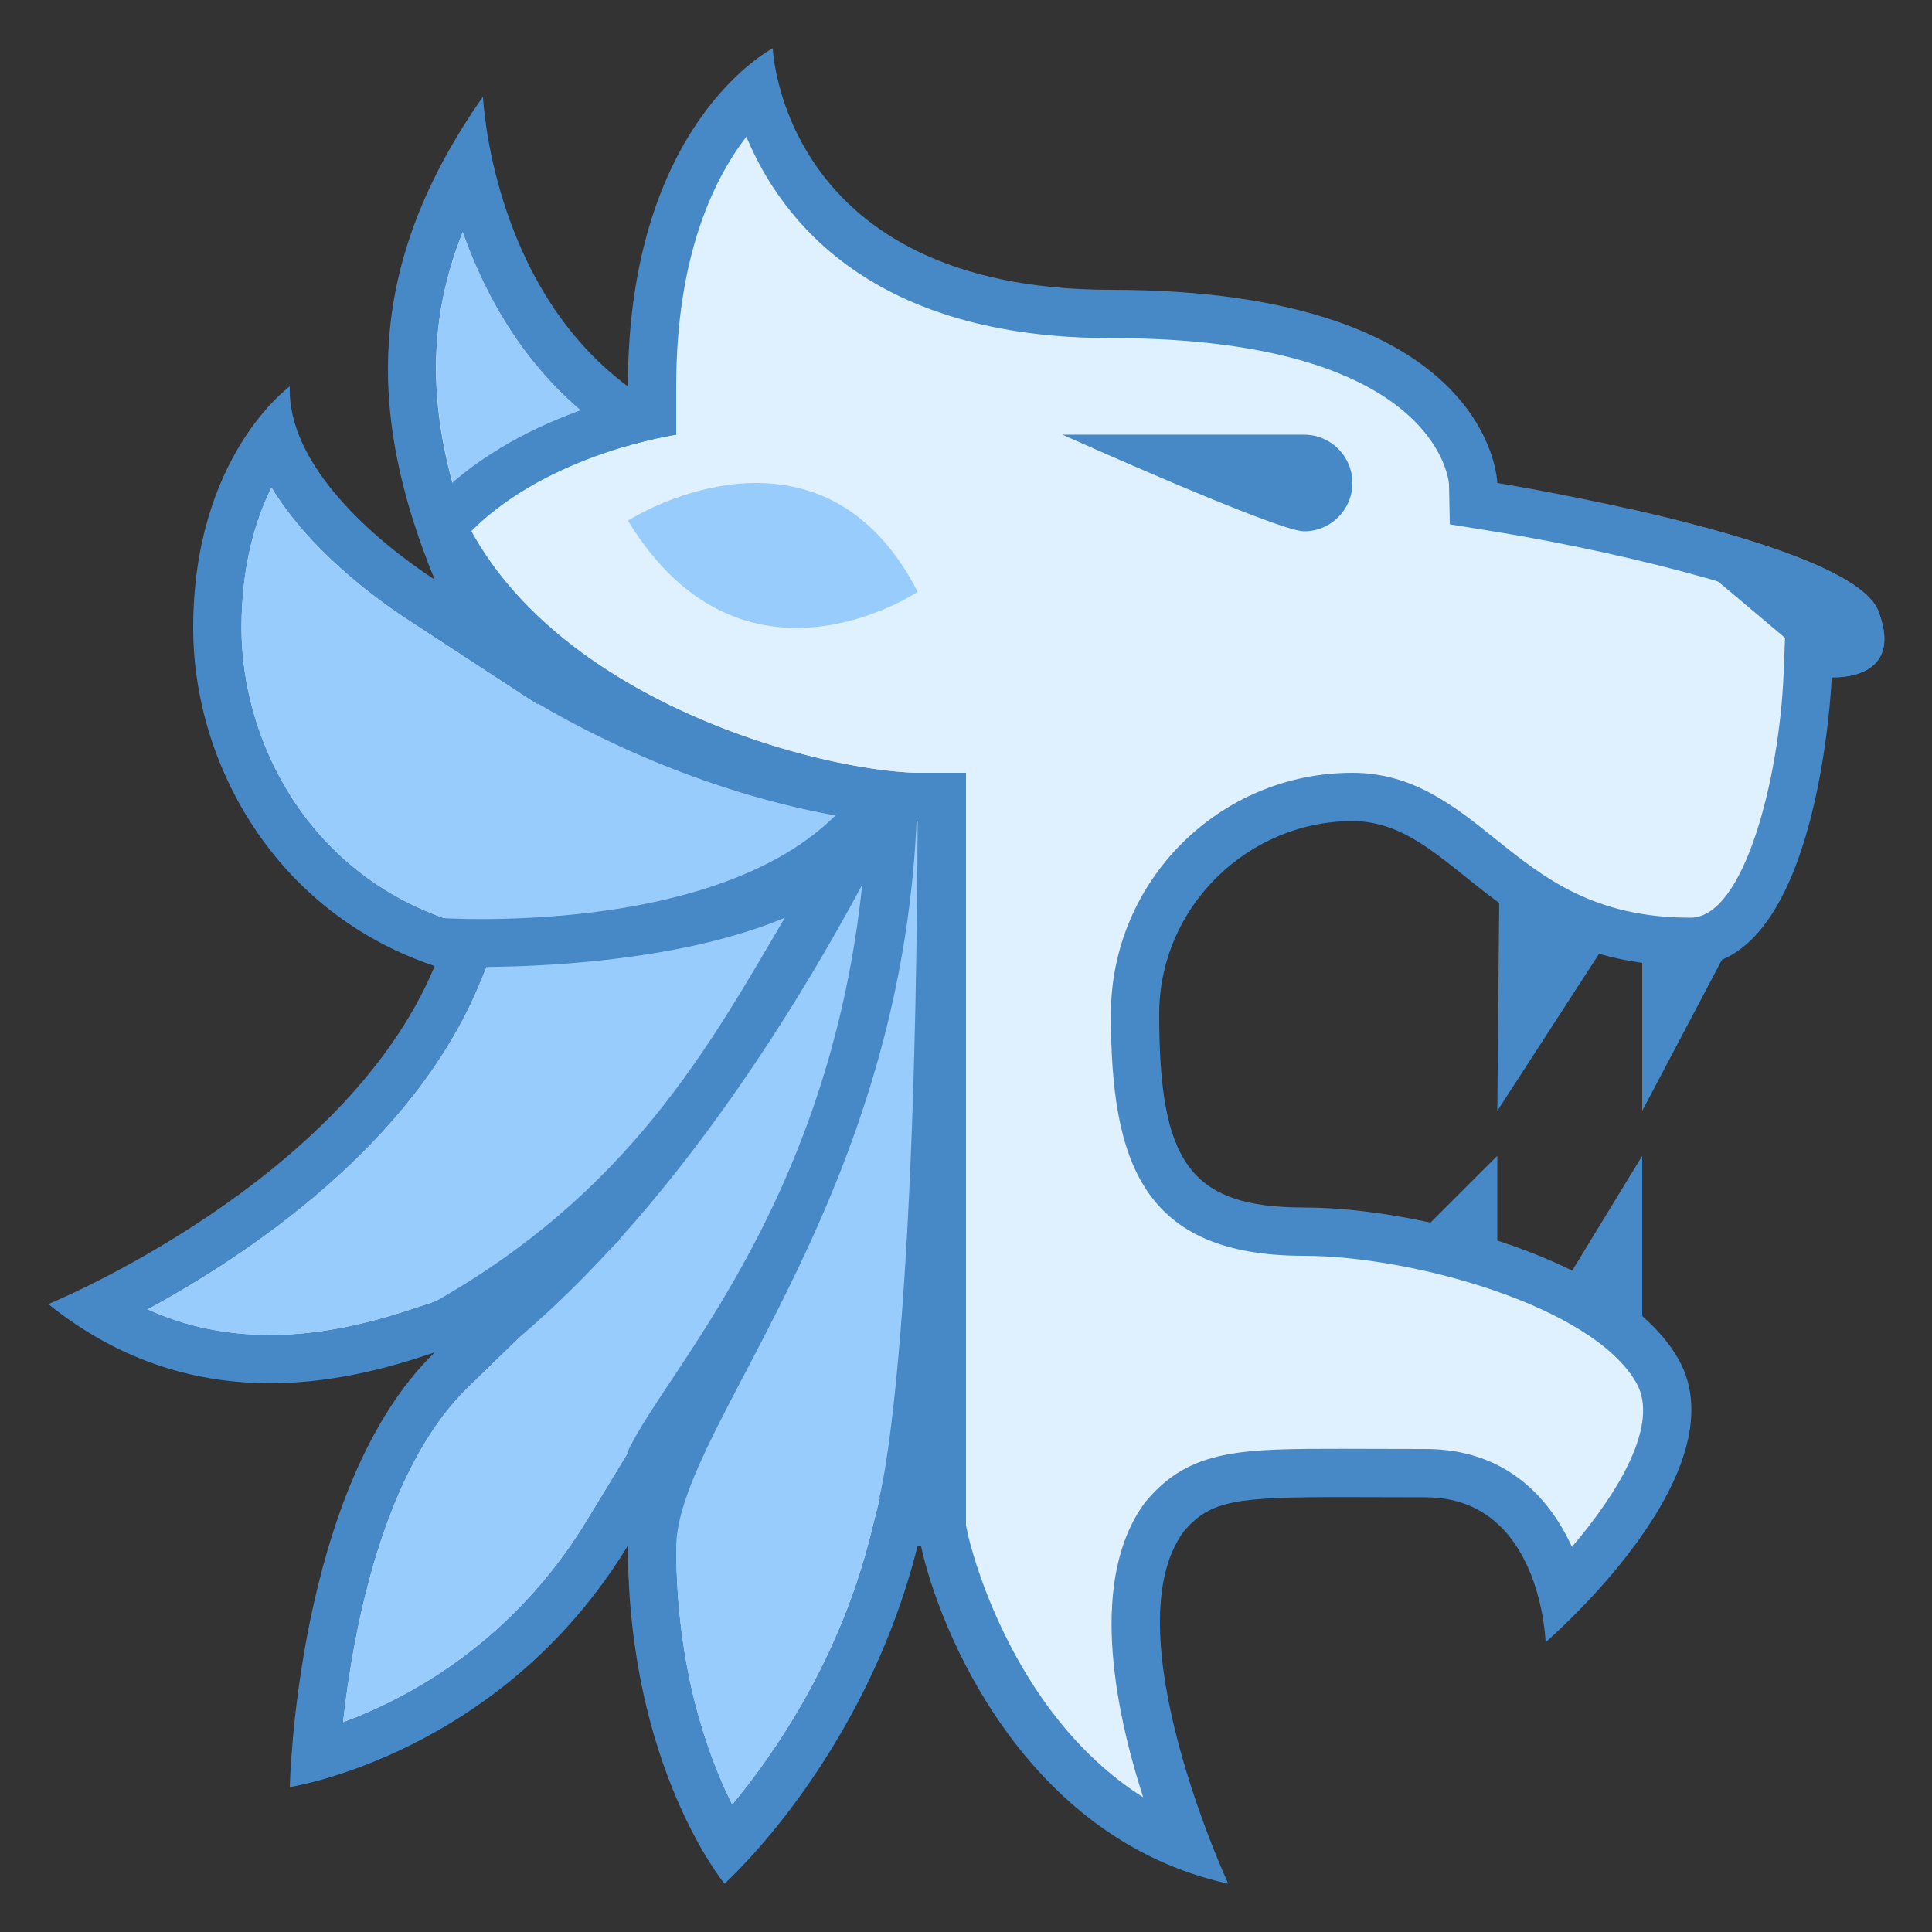 <?xml version="1.0" encoding="UTF-8"?>
<svg xmlns="http://www.w3.org/2000/svg" xmlns:xlink="http://www.w3.org/1999/xlink" width="80pt" height="80pt" viewBox="0 0 80 80" version="1.1">
<rect x="0" y="0" width="80" height="80" fill="#333333" stroke="none"/>
<g id="surface1">
<path style=" stroke:none;fill-rule:nonzero;fill:#4788C7;fill-opacity:1;" d="M 64.414 53.742 L 68 47.859 L 68 56 Z "/>
<path style=" stroke:none;fill-rule:nonzero;fill:#4788C7;fill-opacity:1;" d="M 62 56 L 62 47.859 L 56.57 53.285 Z "/>
<path style=" stroke:none;fill-rule:nonzero;fill:#4788C7;fill-opacity:1;" d="M 68 36 L 68 46 L 72.598 37.285 Z "/>
<path style=" stroke:none;fill-rule:nonzero;fill:#4788C7;fill-opacity:1;" d="M 62.086 36.586 L 62 46 L 67.41 37.648 Z "/>
<path style=" stroke:none;fill-rule:nonzero;fill:#DFF0FE;fill-opacity:1;" d="M 30.145 76.438 C 29.07 74.676 27 70.441 27 64 L 27 60.434 L 25.145 63.48 C 21.324 69.766 15.566 72.012 13.074 72.719 C 13.32 69.465 14.371 60.922 18.699 56.715 L 21.867 53.641 L 17.68 55.051 C 15.992 55.621 13.727 56.273 11.188 56.273 C 8.582 56.273 6.168 55.574 3.984 54.191 C 7.523 52.469 15.859 47.758 18.922 40.383 L 19.336 39.391 L 18.312 39.051 C 11.879 36.906 9 30.953 9 26 C 9 22.027 10.309 19.5 11.348 18.121 C 12.438 21.258 15.824 23.773 17.453 24.84 L 20.145 26.598 L 18.926 23.621 C 16.328 17.277 16.441 12.117 19.398 6.82 C 20.016 9.629 21.555 13.945 25.402 16.801 L 27 17.988 L 27 16 C 27 8.734 29.699 5.207 31.305 3.746 C 32.125 6.828 35.121 13 46 13 C 60.531 13 60.988 19.742 61 20.031 L 61.035 20.848 L 61.84 20.984 C 68.637 22.082 76.289 24.219 76.844 25.656 C 77.035 26.16 77.078 26.566 76.961 26.738 C 76.824 26.941 76.352 27.047 75.961 27.047 L 75 27.047 L 74.848 28.004 C 74.734 30.859 73.594 39 70 39 C 65.637 39 63.328 37.148 61.293 35.516 C 59.68 34.219 58.16 33 56 33 C 51.039 33 47 37.039 47 42 C 47 47.84 48.117 51 54 51 C 58.746 51 66.605 53.199 68.629 56.777 C 70.148 59.465 67.031 63.574 64.703 65.961 C 64.102 63.637 62.492 61.004 59.027 61.004 L 55.625 60.996 C 51.18 60.996 49.703 61.074 48.258 62.762 C 45.695 66.23 47.789 73.008 49.117 76.434 C 42.875 73.996 39.863 67.297 39.113 63.793 L 38.941 63 L 37.352 63 L 37.031 63.758 C 35.414 70.207 31.773 74.688 30.145 76.438 Z "/>
<path style=" stroke:none;fill-rule:nonzero;fill:#4788C7;fill-opacity:1;" d="M 30.906 5.66 C 32.367 9.172 36.164 14 46 14 C 59.422 14 59.984 19.84 60 20.043 L 60.035 21.711 L 61.684 21.977 C 68.203 23.027 74.684 24.891 75.883 26.043 L 73.934 25.922 L 73.852 27.965 C 73.676 32.172 72.242 38 70 38 C 65.984 38 63.918 36.34 61.914 34.734 C 60.242 33.391 58.512 32 56 32 C 50.484 32 46 36.484 46 42 C 46 48.176 47.34 52 54 52 C 58.395 52 65.941 54.051 67.762 57.27 C 68.73 58.984 66.992 61.828 65.09 64.055 C 64.121 61.93 62.273 60 59.027 60 L 57.066 59.996 L 55.629 59.992 C 51.426 59.992 49.312 59.992 47.5 62.109 L 47.453 62.164 L 47.406 62.223 C 45.113 65.336 46.105 70.59 47.336 74.422 C 41.719 70.871 40.109 63.668 40.09 63.582 L 39.75 62 L 36.438 62 L 36.059 63.516 C 34.758 68.73 32.07 72.609 30.32 74.719 C 29.297 72.676 28 69.078 28 64 L 28 56.863 L 24.293 62.961 C 21.223 68.012 16.91 70.309 14.207 71.312 C 14.621 67.559 15.844 60.883 19.395 57.438 L 25.73 51.281 L 17.359 54.105 C 15.742 54.648 13.578 55.277 11.188 55.277 C 9.371 55.277 7.691 54.93 6.117 54.219 C 10.266 51.965 17.086 47.418 19.848 40.766 L 20.672 38.781 L 18.633 38.102 C 12.672 36.113 10 30.594 10 26 C 10 23.43 10.578 21.527 11.242 20.191 C 12.812 22.773 15.484 24.746 16.906 25.676 L 22.289 29.195 L 19.852 23.242 C 17.73 18.066 17.469 13.848 19.16 9.613 C 20.094 12.273 21.777 15.359 24.809 17.605 L 28 19.977 L 28 16 C 28 10.613 29.547 7.426 30.906 5.66 M 32 2 C 32 2 26 5.059 26 16 C 20.32 11.785 20 4 20 4 C 15.137 10.934 15.164 17.086 18 24 C 15.508 22.371 11.887 19.258 12 16 C 12 16 8 18.875 8 26 C 8 31.66 11.438 37.812 18 40 C 14.27 48.992 2 54 2 54 C 5.125 56.512 8.344 57.277 11.188 57.277 C 13.953 57.277 16.371 56.551 18 56 C 12.25 61.586 12 74 12 74 C 12 74 20.73 72.664 26 64 C 26 73.164 30 78 30 78 C 30 78 35.793 72.82 38 64 L 38.133 64 C 38.855 67.359 42.336 76.129 50.859 78 C 50.859 78 46 67.5 49.02 63.41 C 50.133 62.109 51.195 61.992 55.629 61.992 C 56.59 61.992 57.711 62 59.027 62 C 63.824 62 64 68 64 68 C 64 68 72.164 61 69.504 56.285 C 67.16 52.145 58.75 50 54 50 C 49.25 50 48 48.109 48 42 C 48 37.531 51.703 34 56 34 C 60.297 34 61.859 40 70 40 C 75.371 40 75.848 28.043 75.848 28.043 C 75.848 28.043 75.891 28.047 75.961 28.047 C 76.5 28.047 78.777 27.895 77.777 25.297 C 76.645 22.355 62 20 62 20 C 62 20 61.836 12 46 12 C 32.367 12 32 2 32 2 Z "/>
<path style=" stroke:none;fill-rule:nonzero;fill:#98CCFD;fill-opacity:1;" d="M 36.062 34 C 30.449 33.254 25.453 31.008 22.266 29.133 L 22.289 29.195 L 16.906 25.676 C 15.484 24.742 12.812 22.773 11.242 20.191 C 10.578 21.527 10 23.43 10 26 C 10 30.594 12.672 36.113 18.633 38.102 L 20.672 38.781 L 19.848 40.766 C 17.086 47.418 10.262 51.965 6.117 54.219 C 7.691 54.93 9.367 55.277 11.188 55.277 C 13.582 55.277 15.742 54.648 17.359 54.105 L 25.73 51.281 L 19.395 57.434 C 15.844 60.883 14.621 67.559 14.207 71.309 C 16.91 70.309 21.223 68.008 24.293 62.961 L 28 56.863 L 28 64 C 28 69.078 29.297 72.676 30.32 74.719 C 32.07 72.613 34.758 68.73 36.059 63.516 L 36.438 62 L 38 62 L 38 34 Z "/>
<path style=" stroke:none;fill-rule:nonzero;fill:#4788C7;fill-opacity:1;" d="M 43.996 18 C 43.996 18 52.895 22 54 22 C 55.105 22 56 21.105 56 20 C 56 18.895 55.105 18 54 18 C 52.898 17.996 43.996 18 43.996 18 Z "/>
<path style=" stroke:none;fill-rule:nonzero;fill:#4788C7;fill-opacity:1;" d="M 77.777 25.297 C 77.105 23.559 71.723 22.027 67.426 21.062 C 69.766 22.875 72.969 25.621 75.848 28.043 C 75.848 28.043 78.906 28.238 77.777 25.297 Z "/>
<path style=" stroke:none;fill-rule:nonzero;fill:#4788C7;fill-opacity:1;" d="M 28 64 L 26 60.094 C 27.688 56.438 35.871 48.371 35.953 32 L 38 32 C 38 49.188 28.125 58.875 28 64 Z "/>
<path style=" stroke:none;fill-rule:nonzero;fill:#4788C7;fill-opacity:1;" d="M 40 64 L 36.414 62 C 36.414 62 38 56.25 38 32 L 40 32 Z "/>
<path style=" stroke:none;fill-rule:nonzero;fill:#4788C7;fill-opacity:1;" d="M 35.953 32 C 31.938 39.062 18 38 18 38 L 18 40 C 18.465 40.051 26.875 40.375 32.5 38 C 29.355 43.34 26.043 49.414 17.836 54 L 20.75 56 C 30.957 47.793 37.707 32.688 38 32 Z "/>
<path style=" stroke:none;fill-rule:nonzero;fill:#4788C7;fill-opacity:1;" d="M 37.891 34.57 C 37.895 34.59 37.898 34.609 37.902 34.625 C 37.902 34.613 37.906 34.57 37.906 34.57 C 37.906 34.57 37.891 34.57 37.891 34.57 Z "/>
<path style=" stroke:none;fill-rule:nonzero;fill:#4788C7;fill-opacity:1;" d="M 18 16 L 18 24 L 22.25 29.125 C 25.438 31.004 30.441 33.254 36.062 34.004 L 40 34.004 L 38 32.004 C 32.863 31.875 18 27.625 18 16 Z "/>
<path style=" stroke:none;fill-rule:nonzero;fill:#98CCFD;fill-opacity:1;" d="M 19.527 21.977 C 21.504 20.016 24.16 18.992 25.98 18.477 L 24.809 17.605 C 21.781 15.359 20.098 12.273 19.16 9.613 C 17.742 13.164 17.715 16.715 18.988 20.816 C 19.156 21.211 19.324 21.605 19.527 21.977 Z "/>
<path style=" stroke:none;fill-rule:nonzero;fill:#DFF0FE;fill-opacity:1;" d="M 38 32 L 28 18 C 28 18 22.777 18.746 19.527 21.977 C 23.441 29.117 33.863 31.898 38 32 Z "/>
<path style=" stroke:none;fill-rule:nonzero;fill:#98CCFD;fill-opacity:1;" d="M 26 21.559 C 30.77 29.367 38 24.504 38 24.504 C 34.469 17.645 27.996 20.336 26 21.559 Z "/>
<path style=" stroke:none;fill-rule:nonzero;fill:#4788C7;fill-opacity:1;" d="M 19.539 22 C 19.535 21.992 19.531 21.984 19.527 21.977 C 22.777 18.746 28 18 28 18 L 28 15.98 L 27.715 16.02 C 27.477 16.055 21.797 16.902 18.117 20.555 Z "/>
</g>
</svg>
